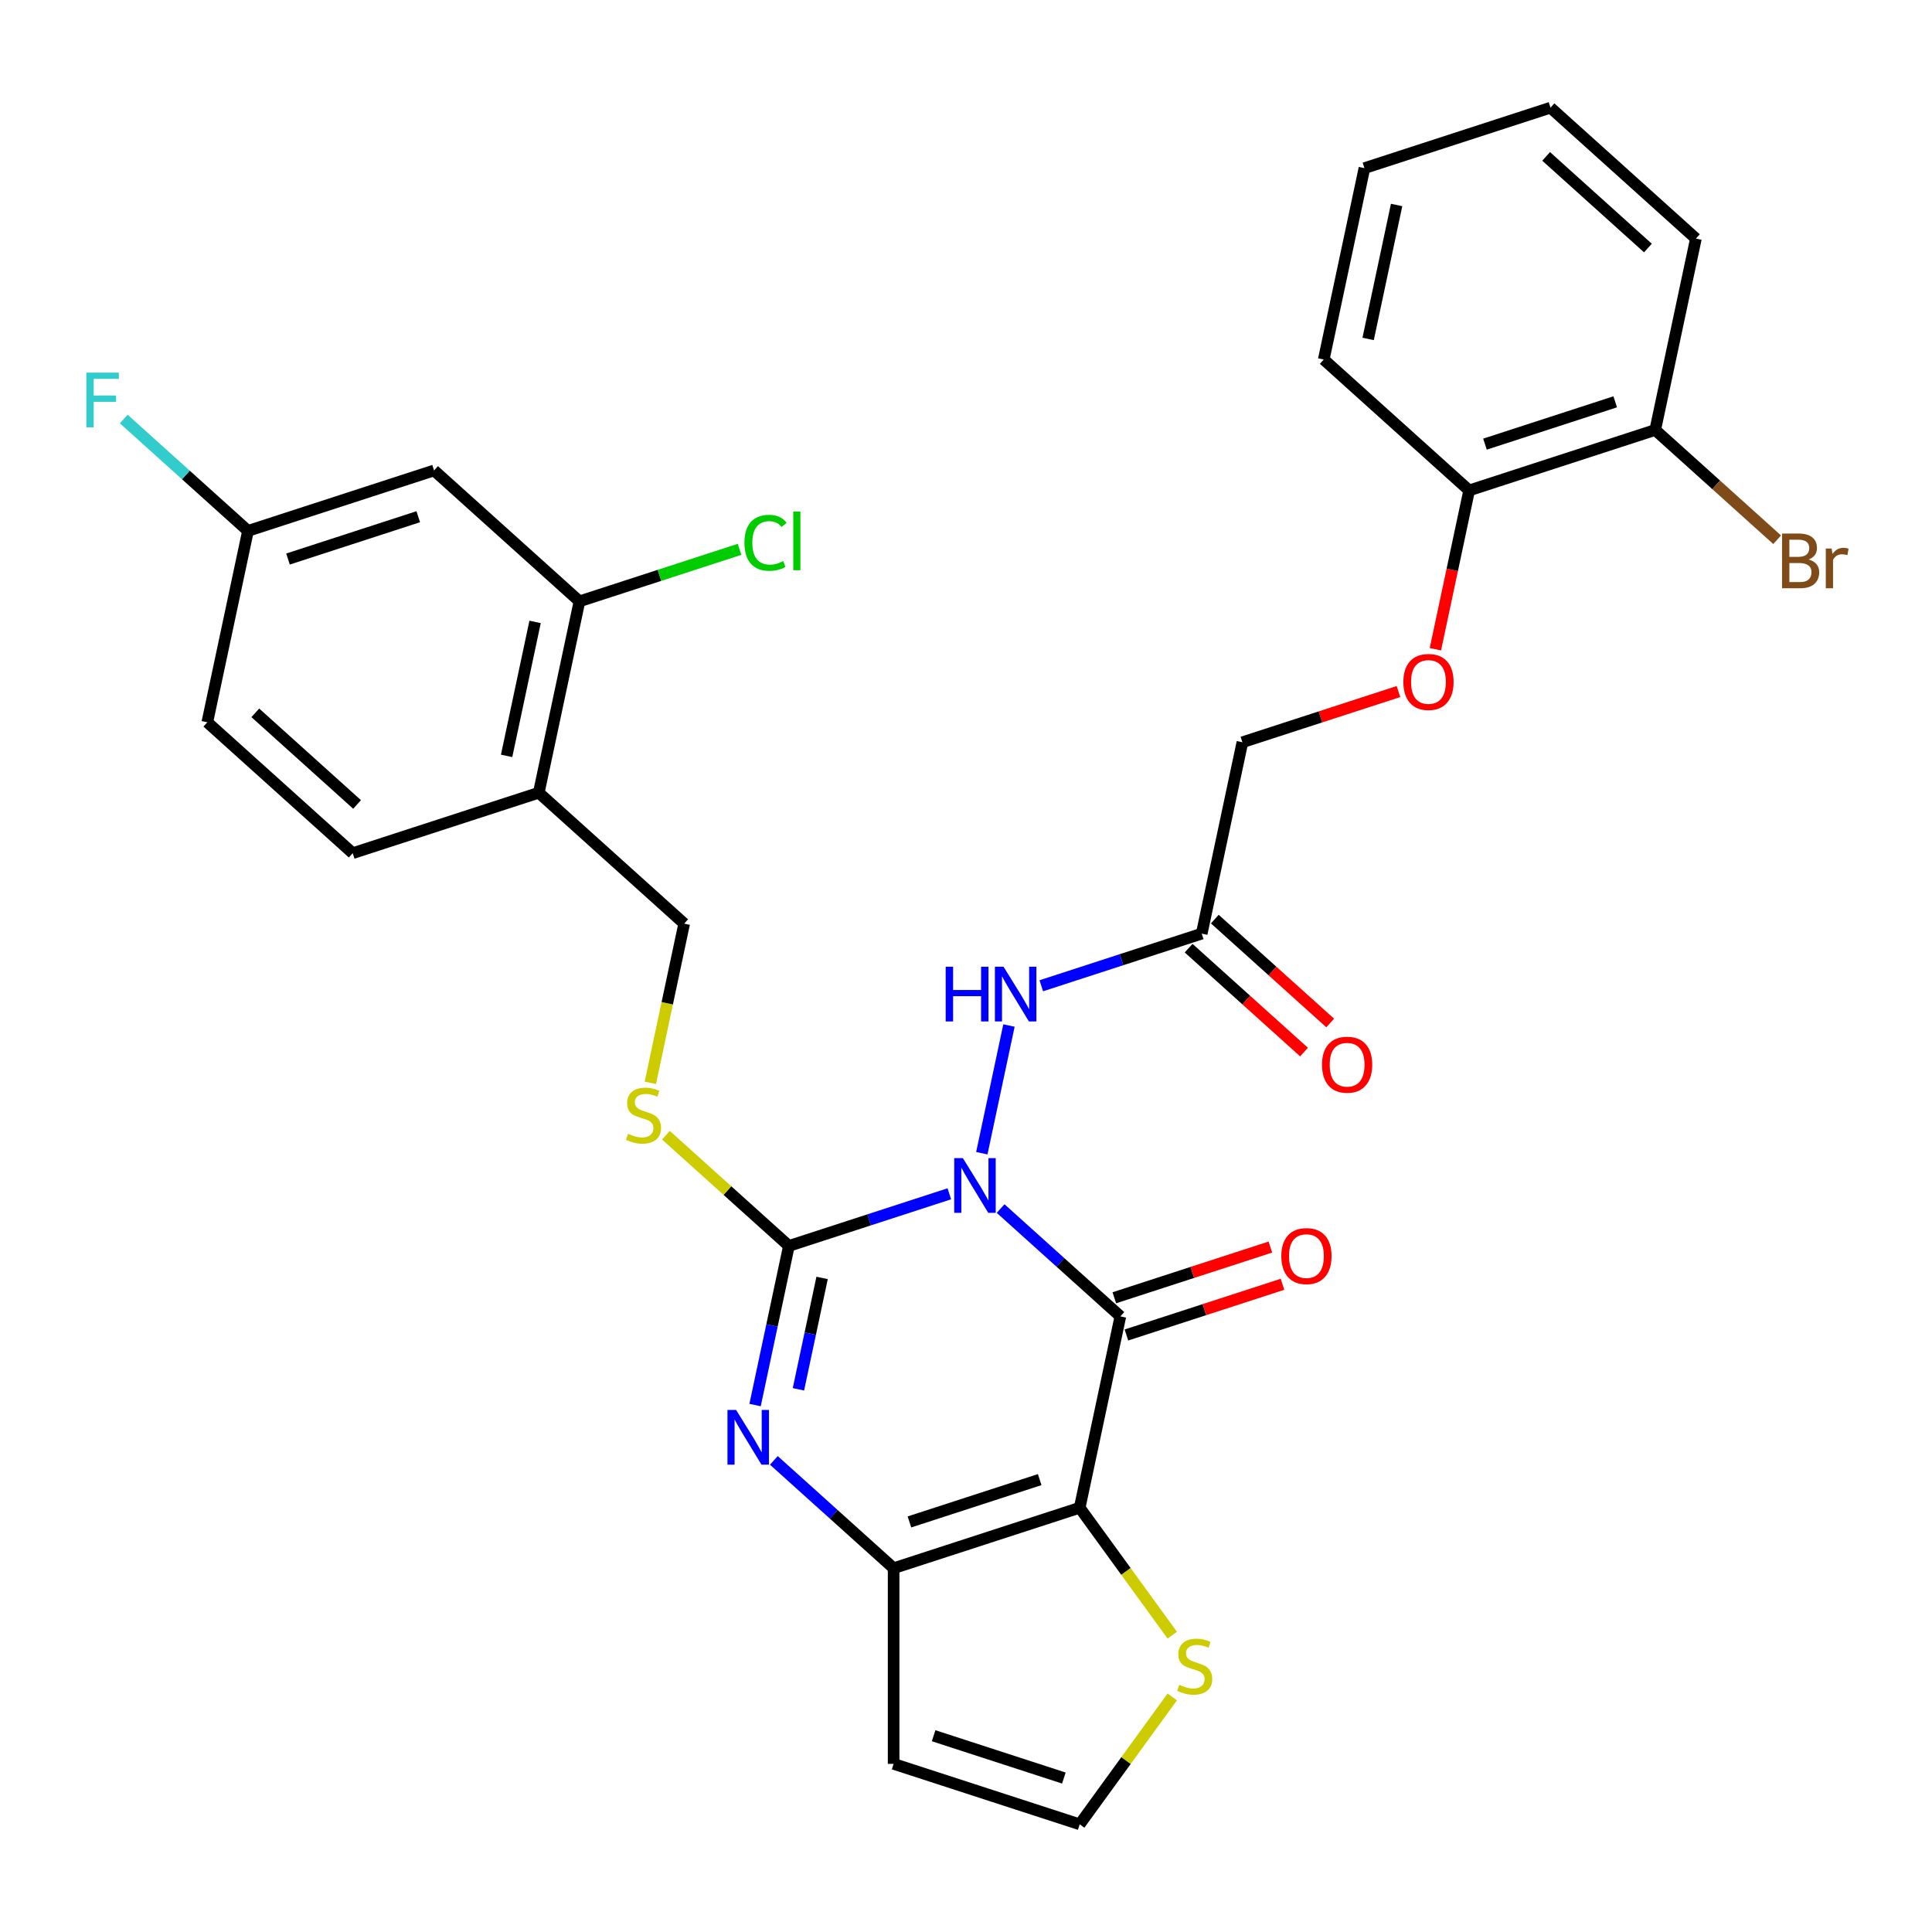 <?xml version='1.0' encoding='iso-8859-1'?>
<svg version='1.1' baseProfile='full'
              xmlns='http://www.w3.org/2000/svg'
                      xmlns:rdkit='http://www.rdkit.org/xml'
                      xmlns:xlink='http://www.w3.org/1999/xlink'
                  xml:space='preserve'
width='1000px' height='1000px' viewBox='0 0 1000 1000'>
<!-- END OF HEADER -->
<rect style='opacity:1.0;fill:#FFFFFF;stroke:none' width='1000' height='1000' x='0' y='0'> </rect>
<path class='bond-0' d='M 517.915,625.545 L 548.907,653.451' style='fill:none;fill-rule:evenodd;stroke:#0000FF;stroke-width:6px;stroke-linecap:butt;stroke-linejoin:miter;stroke-opacity:1' />
<path class='bond-0' d='M 548.907,653.451 L 579.9,681.356' style='fill:none;fill-rule:evenodd;stroke:#000000;stroke-width:6px;stroke-linecap:butt;stroke-linejoin:miter;stroke-opacity:1' />
<path class='bond-1' d='M 491.372,617.907 L 449.852,631.398' style='fill:none;fill-rule:evenodd;stroke:#0000FF;stroke-width:6px;stroke-linecap:butt;stroke-linejoin:miter;stroke-opacity:1' />
<path class='bond-1' d='M 449.852,631.398 L 408.332,644.889' style='fill:none;fill-rule:evenodd;stroke:#000000;stroke-width:6px;stroke-linecap:butt;stroke-linejoin:miter;stroke-opacity:1' />
<path class='bond-5' d='M 508.191,596.903 L 522.241,530.805' style='fill:none;fill-rule:evenodd;stroke:#0000FF;stroke-width:6px;stroke-linecap:butt;stroke-linejoin:miter;stroke-opacity:1' />
<path class='bond-2' d='M 579.9,681.356 L 558.845,780.411' style='fill:none;fill-rule:evenodd;stroke:#000000;stroke-width:6px;stroke-linecap:butt;stroke-linejoin:miter;stroke-opacity:1' />
<path class='bond-13' d='M 583.029,690.988 L 623.419,677.864' style='fill:none;fill-rule:evenodd;stroke:#000000;stroke-width:6px;stroke-linecap:butt;stroke-linejoin:miter;stroke-opacity:1' />
<path class='bond-13' d='M 623.419,677.864 L 663.809,664.741' style='fill:none;fill-rule:evenodd;stroke:#FF0000;stroke-width:6px;stroke-linecap:butt;stroke-linejoin:miter;stroke-opacity:1' />
<path class='bond-13' d='M 576.771,671.725 L 617.16,658.602' style='fill:none;fill-rule:evenodd;stroke:#000000;stroke-width:6px;stroke-linecap:butt;stroke-linejoin:miter;stroke-opacity:1' />
<path class='bond-13' d='M 617.16,658.602 L 657.55,645.478' style='fill:none;fill-rule:evenodd;stroke:#FF0000;stroke-width:6px;stroke-linecap:butt;stroke-linejoin:miter;stroke-opacity:1' />
<path class='bond-3' d='M 408.332,644.889 L 399.578,686.07' style='fill:none;fill-rule:evenodd;stroke:#000000;stroke-width:6px;stroke-linecap:butt;stroke-linejoin:miter;stroke-opacity:1' />
<path class='bond-3' d='M 399.578,686.07 L 390.825,727.252' style='fill:none;fill-rule:evenodd;stroke:#0000FF;stroke-width:6px;stroke-linecap:butt;stroke-linejoin:miter;stroke-opacity:1' />
<path class='bond-3' d='M 425.517,661.454 L 419.389,690.281' style='fill:none;fill-rule:evenodd;stroke:#000000;stroke-width:6px;stroke-linecap:butt;stroke-linejoin:miter;stroke-opacity:1' />
<path class='bond-3' d='M 419.389,690.281 L 413.262,719.108' style='fill:none;fill-rule:evenodd;stroke:#0000FF;stroke-width:6px;stroke-linecap:butt;stroke-linejoin:miter;stroke-opacity:1' />
<path class='bond-7' d='M 408.332,644.889 L 376.509,616.235' style='fill:none;fill-rule:evenodd;stroke:#000000;stroke-width:6px;stroke-linecap:butt;stroke-linejoin:miter;stroke-opacity:1' />
<path class='bond-7' d='M 376.509,616.235 L 344.687,587.582' style='fill:none;fill-rule:evenodd;stroke:#CCCC00;stroke-width:6px;stroke-linecap:butt;stroke-linejoin:miter;stroke-opacity:1' />
<path class='bond-6' d='M 558.845,780.411 L 582.801,813.384' style='fill:none;fill-rule:evenodd;stroke:#000000;stroke-width:6px;stroke-linecap:butt;stroke-linejoin:miter;stroke-opacity:1' />
<path class='bond-6' d='M 582.801,813.384 L 606.757,846.356' style='fill:none;fill-rule:evenodd;stroke:#CCCC00;stroke-width:6px;stroke-linecap:butt;stroke-linejoin:miter;stroke-opacity:1' />
<path class='bond-31' d='M 558.845,780.411 L 462.534,811.705' style='fill:none;fill-rule:evenodd;stroke:#000000;stroke-width:6px;stroke-linecap:butt;stroke-linejoin:miter;stroke-opacity:1' />
<path class='bond-31' d='M 538.14,765.843 L 470.722,787.748' style='fill:none;fill-rule:evenodd;stroke:#000000;stroke-width:6px;stroke-linecap:butt;stroke-linejoin:miter;stroke-opacity:1' />
<path class='bond-4' d='M 400.549,755.893 L 431.541,783.799' style='fill:none;fill-rule:evenodd;stroke:#0000FF;stroke-width:6px;stroke-linecap:butt;stroke-linejoin:miter;stroke-opacity:1' />
<path class='bond-4' d='M 431.541,783.799 L 462.534,811.705' style='fill:none;fill-rule:evenodd;stroke:#000000;stroke-width:6px;stroke-linecap:butt;stroke-linejoin:miter;stroke-opacity:1' />
<path class='bond-9' d='M 462.534,811.705 L 462.534,912.973' style='fill:none;fill-rule:evenodd;stroke:#000000;stroke-width:6px;stroke-linecap:butt;stroke-linejoin:miter;stroke-opacity:1' />
<path class='bond-8' d='M 538.97,510.228 L 580.49,496.737' style='fill:none;fill-rule:evenodd;stroke:#0000FF;stroke-width:6px;stroke-linecap:butt;stroke-linejoin:miter;stroke-opacity:1' />
<path class='bond-8' d='M 580.49,496.737 L 622.009,483.247' style='fill:none;fill-rule:evenodd;stroke:#000000;stroke-width:6px;stroke-linecap:butt;stroke-linejoin:miter;stroke-opacity:1' />
<path class='bond-12' d='M 606.757,878.321 L 582.801,911.293' style='fill:none;fill-rule:evenodd;stroke:#CCCC00;stroke-width:6px;stroke-linecap:butt;stroke-linejoin:miter;stroke-opacity:1' />
<path class='bond-12' d='M 582.801,911.293 L 558.845,944.266' style='fill:none;fill-rule:evenodd;stroke:#000000;stroke-width:6px;stroke-linecap:butt;stroke-linejoin:miter;stroke-opacity:1' />
<path class='bond-15' d='M 336.615,560.475 L 345.372,519.274' style='fill:none;fill-rule:evenodd;stroke:#CCCC00;stroke-width:6px;stroke-linecap:butt;stroke-linejoin:miter;stroke-opacity:1' />
<path class='bond-15' d='M 345.372,519.274 L 354.13,478.072' style='fill:none;fill-rule:evenodd;stroke:#000000;stroke-width:6px;stroke-linecap:butt;stroke-linejoin:miter;stroke-opacity:1' />
<path class='bond-17' d='M 615.233,490.772 L 645.096,517.661' style='fill:none;fill-rule:evenodd;stroke:#000000;stroke-width:6px;stroke-linecap:butt;stroke-linejoin:miter;stroke-opacity:1' />
<path class='bond-17' d='M 645.096,517.661 L 674.958,544.549' style='fill:none;fill-rule:evenodd;stroke:#FF0000;stroke-width:6px;stroke-linecap:butt;stroke-linejoin:miter;stroke-opacity:1' />
<path class='bond-17' d='M 628.785,475.721 L 658.648,502.609' style='fill:none;fill-rule:evenodd;stroke:#000000;stroke-width:6px;stroke-linecap:butt;stroke-linejoin:miter;stroke-opacity:1' />
<path class='bond-17' d='M 658.648,502.609 L 688.51,529.498' style='fill:none;fill-rule:evenodd;stroke:#FF0000;stroke-width:6px;stroke-linecap:butt;stroke-linejoin:miter;stroke-opacity:1' />
<path class='bond-21' d='M 622.009,483.247 L 643.064,384.192' style='fill:none;fill-rule:evenodd;stroke:#000000;stroke-width:6px;stroke-linecap:butt;stroke-linejoin:miter;stroke-opacity:1' />
<path class='bond-32' d='M 462.534,912.973 L 558.845,944.266' style='fill:none;fill-rule:evenodd;stroke:#000000;stroke-width:6px;stroke-linecap:butt;stroke-linejoin:miter;stroke-opacity:1' />
<path class='bond-32' d='M 483.239,898.404 L 550.657,920.31' style='fill:none;fill-rule:evenodd;stroke:#000000;stroke-width:6px;stroke-linecap:butt;stroke-linejoin:miter;stroke-opacity:1' />
<path class='bond-10' d='M 299.928,311.256 L 278.873,410.311' style='fill:none;fill-rule:evenodd;stroke:#000000;stroke-width:6px;stroke-linecap:butt;stroke-linejoin:miter;stroke-opacity:1' />
<path class='bond-10' d='M 276.959,321.903 L 262.221,391.242' style='fill:none;fill-rule:evenodd;stroke:#000000;stroke-width:6px;stroke-linecap:butt;stroke-linejoin:miter;stroke-opacity:1' />
<path class='bond-14' d='M 299.928,311.256 L 224.672,243.495' style='fill:none;fill-rule:evenodd;stroke:#000000;stroke-width:6px;stroke-linecap:butt;stroke-linejoin:miter;stroke-opacity:1' />
<path class='bond-23' d='M 299.928,311.256 L 341.358,297.795' style='fill:none;fill-rule:evenodd;stroke:#000000;stroke-width:6px;stroke-linecap:butt;stroke-linejoin:miter;stroke-opacity:1' />
<path class='bond-23' d='M 341.358,297.795 L 382.788,284.333' style='fill:none;fill-rule:evenodd;stroke:#00CC00;stroke-width:6px;stroke-linecap:butt;stroke-linejoin:miter;stroke-opacity:1' />
<path class='bond-11' d='M 278.873,410.311 L 354.13,478.072' style='fill:none;fill-rule:evenodd;stroke:#000000;stroke-width:6px;stroke-linecap:butt;stroke-linejoin:miter;stroke-opacity:1' />
<path class='bond-20' d='M 278.873,410.311 L 182.562,441.604' style='fill:none;fill-rule:evenodd;stroke:#000000;stroke-width:6px;stroke-linecap:butt;stroke-linejoin:miter;stroke-opacity:1' />
<path class='bond-33' d='M 224.672,243.495 L 128.36,274.788' style='fill:none;fill-rule:evenodd;stroke:#000000;stroke-width:6px;stroke-linecap:butt;stroke-linejoin:miter;stroke-opacity:1' />
<path class='bond-33' d='M 216.484,267.451 L 149.066,289.357' style='fill:none;fill-rule:evenodd;stroke:#000000;stroke-width:6px;stroke-linecap:butt;stroke-linejoin:miter;stroke-opacity:1' />
<path class='bond-16' d='M 723.844,357.945 L 683.454,371.069' style='fill:none;fill-rule:evenodd;stroke:#FF0000;stroke-width:6px;stroke-linecap:butt;stroke-linejoin:miter;stroke-opacity:1' />
<path class='bond-16' d='M 683.454,371.069 L 643.064,384.192' style='fill:none;fill-rule:evenodd;stroke:#000000;stroke-width:6px;stroke-linecap:butt;stroke-linejoin:miter;stroke-opacity:1' />
<path class='bond-18' d='M 742.957,336.047 L 751.694,294.945' style='fill:none;fill-rule:evenodd;stroke:#FF0000;stroke-width:6px;stroke-linecap:butt;stroke-linejoin:miter;stroke-opacity:1' />
<path class='bond-18' d='M 751.694,294.945 L 760.43,253.844' style='fill:none;fill-rule:evenodd;stroke:#000000;stroke-width:6px;stroke-linecap:butt;stroke-linejoin:miter;stroke-opacity:1' />
<path class='bond-19' d='M 760.43,253.844 L 856.742,222.55' style='fill:none;fill-rule:evenodd;stroke:#000000;stroke-width:6px;stroke-linecap:butt;stroke-linejoin:miter;stroke-opacity:1' />
<path class='bond-19' d='M 768.618,229.887 L 836.036,207.982' style='fill:none;fill-rule:evenodd;stroke:#000000;stroke-width:6px;stroke-linecap:butt;stroke-linejoin:miter;stroke-opacity:1' />
<path class='bond-27' d='M 760.43,253.844 L 685.174,186.082' style='fill:none;fill-rule:evenodd;stroke:#000000;stroke-width:6px;stroke-linecap:butt;stroke-linejoin:miter;stroke-opacity:1' />
<path class='bond-24' d='M 856.742,222.55 L 888.294,250.96' style='fill:none;fill-rule:evenodd;stroke:#000000;stroke-width:6px;stroke-linecap:butt;stroke-linejoin:miter;stroke-opacity:1' />
<path class='bond-24' d='M 888.294,250.96 L 919.847,279.37' style='fill:none;fill-rule:evenodd;stroke:#7F4C19;stroke-width:6px;stroke-linecap:butt;stroke-linejoin:miter;stroke-opacity:1' />
<path class='bond-28' d='M 856.742,222.55 L 877.796,123.495' style='fill:none;fill-rule:evenodd;stroke:#000000;stroke-width:6px;stroke-linecap:butt;stroke-linejoin:miter;stroke-opacity:1' />
<path class='bond-25' d='M 182.562,441.604 L 107.305,373.843' style='fill:none;fill-rule:evenodd;stroke:#000000;stroke-width:6px;stroke-linecap:butt;stroke-linejoin:miter;stroke-opacity:1' />
<path class='bond-25' d='M 184.826,416.389 L 132.146,368.956' style='fill:none;fill-rule:evenodd;stroke:#000000;stroke-width:6px;stroke-linecap:butt;stroke-linejoin:miter;stroke-opacity:1' />
<path class='bond-22' d='M 128.36,274.788 L 107.305,373.843' style='fill:none;fill-rule:evenodd;stroke:#000000;stroke-width:6px;stroke-linecap:butt;stroke-linejoin:miter;stroke-opacity:1' />
<path class='bond-26' d='M 128.36,274.788 L 96.208,245.838' style='fill:none;fill-rule:evenodd;stroke:#000000;stroke-width:6px;stroke-linecap:butt;stroke-linejoin:miter;stroke-opacity:1' />
<path class='bond-26' d='M 96.208,245.838 L 64.055,216.888' style='fill:none;fill-rule:evenodd;stroke:#33CCCC;stroke-width:6px;stroke-linecap:butt;stroke-linejoin:miter;stroke-opacity:1' />
<path class='bond-29' d='M 685.174,186.082 L 706.228,87.028' style='fill:none;fill-rule:evenodd;stroke:#000000;stroke-width:6px;stroke-linecap:butt;stroke-linejoin:miter;stroke-opacity:1' />
<path class='bond-29' d='M 708.143,175.435 L 722.881,106.097' style='fill:none;fill-rule:evenodd;stroke:#000000;stroke-width:6px;stroke-linecap:butt;stroke-linejoin:miter;stroke-opacity:1' />
<path class='bond-34' d='M 877.796,123.495 L 802.54,55.734' style='fill:none;fill-rule:evenodd;stroke:#000000;stroke-width:6px;stroke-linecap:butt;stroke-linejoin:miter;stroke-opacity:1' />
<path class='bond-34' d='M 852.956,128.383 L 800.276,80.95' style='fill:none;fill-rule:evenodd;stroke:#000000;stroke-width:6px;stroke-linecap:butt;stroke-linejoin:miter;stroke-opacity:1' />
<path class='bond-30' d='M 706.228,87.028 L 802.54,55.734' style='fill:none;fill-rule:evenodd;stroke:#000000;stroke-width:6px;stroke-linecap:butt;stroke-linejoin:miter;stroke-opacity:1' />
<path  class='atom-0' d='M 498.383 599.435
L 507.663 614.435
Q 508.583 615.915, 510.063 618.595
Q 511.543 621.275, 511.623 621.435
L 511.623 599.435
L 515.383 599.435
L 515.383 627.755
L 511.503 627.755
L 501.543 611.355
Q 500.383 609.435, 499.143 607.235
Q 497.943 605.035, 497.583 604.355
L 497.583 627.755
L 493.903 627.755
L 493.903 599.435
L 498.383 599.435
' fill='#0000FF'/>
<path  class='atom-4' d='M 381.017 729.783
L 390.297 744.783
Q 391.217 746.263, 392.697 748.943
Q 394.177 751.623, 394.257 751.783
L 394.257 729.783
L 398.017 729.783
L 398.017 758.103
L 394.137 758.103
L 384.177 741.703
Q 383.017 739.783, 381.777 737.583
Q 380.577 735.383, 380.217 734.703
L 380.217 758.103
L 376.537 758.103
L 376.537 729.783
L 381.017 729.783
' fill='#0000FF'/>
<path  class='atom-6' d='M 489.478 500.38
L 493.318 500.38
L 493.318 512.42
L 507.798 512.42
L 507.798 500.38
L 511.638 500.38
L 511.638 528.7
L 507.798 528.7
L 507.798 515.62
L 493.318 515.62
L 493.318 528.7
L 489.478 528.7
L 489.478 500.38
' fill='#0000FF'/>
<path  class='atom-6' d='M 519.438 500.38
L 528.718 515.38
Q 529.638 516.86, 531.118 519.54
Q 532.598 522.22, 532.678 522.38
L 532.678 500.38
L 536.438 500.38
L 536.438 528.7
L 532.558 528.7
L 522.598 512.3
Q 521.438 510.38, 520.198 508.18
Q 518.998 505.98, 518.638 505.3
L 518.638 528.7
L 514.958 528.7
L 514.958 500.38
L 519.438 500.38
' fill='#0000FF'/>
<path  class='atom-7' d='M 610.369 872.059
Q 610.689 872.179, 612.009 872.739
Q 613.329 873.299, 614.769 873.659
Q 616.249 873.979, 617.689 873.979
Q 620.369 873.979, 621.929 872.699
Q 623.489 871.379, 623.489 869.099
Q 623.489 867.539, 622.689 866.579
Q 621.929 865.619, 620.729 865.099
Q 619.529 864.579, 617.529 863.979
Q 615.009 863.219, 613.489 862.499
Q 612.009 861.779, 610.929 860.259
Q 609.889 858.739, 609.889 856.179
Q 609.889 852.619, 612.289 850.419
Q 614.729 848.219, 619.529 848.219
Q 622.809 848.219, 626.529 849.779
L 625.609 852.859
Q 622.209 851.459, 619.649 851.459
Q 616.889 851.459, 615.369 852.619
Q 613.849 853.739, 613.889 855.699
Q 613.889 857.219, 614.649 858.139
Q 615.449 859.059, 616.569 859.579
Q 617.729 860.099, 619.649 860.699
Q 622.209 861.499, 623.729 862.299
Q 625.249 863.099, 626.329 864.739
Q 627.449 866.339, 627.449 869.099
Q 627.449 873.019, 624.809 875.139
Q 622.209 877.219, 617.849 877.219
Q 615.329 877.219, 613.409 876.659
Q 611.529 876.139, 609.289 875.219
L 610.369 872.059
' fill='#CCCC00'/>
<path  class='atom-8' d='M 325.075 586.847
Q 325.395 586.967, 326.715 587.527
Q 328.035 588.087, 329.475 588.447
Q 330.955 588.767, 332.395 588.767
Q 335.075 588.767, 336.635 587.487
Q 338.195 586.167, 338.195 583.887
Q 338.195 582.327, 337.395 581.367
Q 336.635 580.407, 335.435 579.887
Q 334.235 579.367, 332.235 578.767
Q 329.715 578.007, 328.195 577.287
Q 326.715 576.567, 325.635 575.047
Q 324.595 573.527, 324.595 570.967
Q 324.595 567.407, 326.995 565.207
Q 329.435 563.007, 334.235 563.007
Q 337.515 563.007, 341.235 564.567
L 340.315 567.647
Q 336.915 566.247, 334.355 566.247
Q 331.595 566.247, 330.075 567.407
Q 328.555 568.527, 328.595 570.487
Q 328.595 572.007, 329.355 572.927
Q 330.155 573.847, 331.275 574.367
Q 332.435 574.887, 334.355 575.487
Q 336.915 576.287, 338.435 577.087
Q 339.955 577.887, 341.035 579.527
Q 342.155 581.127, 342.155 583.887
Q 342.155 587.807, 339.515 589.927
Q 336.915 592.007, 332.555 592.007
Q 330.035 592.007, 328.115 591.447
Q 326.235 590.927, 323.995 590.007
L 325.075 586.847
' fill='#CCCC00'/>
<path  class='atom-14' d='M 663.211 650.143
Q 663.211 643.343, 666.571 639.543
Q 669.931 635.743, 676.211 635.743
Q 682.491 635.743, 685.851 639.543
Q 689.211 643.343, 689.211 650.143
Q 689.211 657.023, 685.811 660.943
Q 682.411 664.823, 676.211 664.823
Q 669.971 664.823, 666.571 660.943
Q 663.211 657.063, 663.211 650.143
M 676.211 661.623
Q 680.531 661.623, 682.851 658.743
Q 685.211 655.823, 685.211 650.143
Q 685.211 644.583, 682.851 641.783
Q 680.531 638.943, 676.211 638.943
Q 671.891 638.943, 669.531 641.743
Q 667.211 644.543, 667.211 650.143
Q 667.211 655.863, 669.531 658.743
Q 671.891 661.623, 676.211 661.623
' fill='#FF0000'/>
<path  class='atom-17' d='M 726.375 352.979
Q 726.375 346.179, 729.735 342.379
Q 733.095 338.579, 739.375 338.579
Q 745.655 338.579, 749.015 342.379
Q 752.375 346.179, 752.375 352.979
Q 752.375 359.859, 748.975 363.779
Q 745.575 367.659, 739.375 367.659
Q 733.135 367.659, 729.735 363.779
Q 726.375 359.899, 726.375 352.979
M 739.375 364.459
Q 743.695 364.459, 746.015 361.579
Q 748.375 358.659, 748.375 352.979
Q 748.375 347.419, 746.015 344.619
Q 743.695 341.779, 739.375 341.779
Q 735.055 341.779, 732.695 344.579
Q 730.375 347.379, 730.375 352.979
Q 730.375 358.699, 732.695 361.579
Q 735.055 364.459, 739.375 364.459
' fill='#FF0000'/>
<path  class='atom-18' d='M 684.266 551.088
Q 684.266 544.288, 687.626 540.488
Q 690.986 536.688, 697.266 536.688
Q 703.546 536.688, 706.906 540.488
Q 710.266 544.288, 710.266 551.088
Q 710.266 557.968, 706.866 561.888
Q 703.466 565.768, 697.266 565.768
Q 691.026 565.768, 687.626 561.888
Q 684.266 558.008, 684.266 551.088
M 697.266 562.568
Q 701.586 562.568, 703.906 559.688
Q 706.266 556.768, 706.266 551.088
Q 706.266 545.528, 703.906 542.728
Q 701.586 539.888, 697.266 539.888
Q 692.946 539.888, 690.586 542.688
Q 688.266 545.488, 688.266 551.088
Q 688.266 556.808, 690.586 559.688
Q 692.946 562.568, 697.266 562.568
' fill='#FF0000'/>
<path  class='atom-24' d='M 385.32 280.943
Q 385.32 273.903, 388.6 270.223
Q 391.92 266.503, 398.2 266.503
Q 404.04 266.503, 407.16 270.623
L 404.52 272.783
Q 402.24 269.783, 398.2 269.783
Q 393.92 269.783, 391.64 272.663
Q 389.4 275.503, 389.4 280.943
Q 389.4 286.543, 391.72 289.423
Q 394.08 292.303, 398.64 292.303
Q 401.76 292.303, 405.4 290.423
L 406.52 293.423
Q 405.04 294.383, 402.8 294.943
Q 400.56 295.503, 398.08 295.503
Q 391.92 295.503, 388.6 291.743
Q 385.32 287.983, 385.32 280.943
' fill='#00CC00'/>
<path  class='atom-24' d='M 410.6 264.783
L 414.28 264.783
L 414.28 295.143
L 410.6 295.143
L 410.6 264.783
' fill='#00CC00'/>
<path  class='atom-25' d='M 936.138 289.592
Q 938.858 290.352, 940.218 292.032
Q 941.618 293.672, 941.618 296.112
Q 941.618 300.032, 939.098 302.272
Q 936.618 304.472, 931.898 304.472
L 922.378 304.472
L 922.378 276.152
L 930.738 276.152
Q 935.578 276.152, 938.018 278.112
Q 940.458 280.072, 940.458 283.672
Q 940.458 287.952, 936.138 289.592
M 926.178 279.352
L 926.178 288.232
L 930.738 288.232
Q 933.538 288.232, 934.978 287.112
Q 936.458 285.952, 936.458 283.672
Q 936.458 279.352, 930.738 279.352
L 926.178 279.352
M 931.898 301.272
Q 934.658 301.272, 936.138 299.952
Q 937.618 298.632, 937.618 296.112
Q 937.618 293.792, 935.978 292.632
Q 934.378 291.432, 931.298 291.432
L 926.178 291.432
L 926.178 301.272
L 931.898 301.272
' fill='#7F4C19'/>
<path  class='atom-25' d='M 948.058 283.912
L 948.498 286.752
Q 950.658 283.552, 954.178 283.552
Q 955.298 283.552, 956.818 283.952
L 956.218 287.312
Q 954.498 286.912, 953.538 286.912
Q 951.858 286.912, 950.738 287.592
Q 949.658 288.232, 948.778 289.792
L 948.778 304.472
L 945.018 304.472
L 945.018 283.912
L 948.058 283.912
' fill='#7F4C19'/>
<path  class='atom-27' d='M 44.684 192.867
L 61.523 192.867
L 61.523 196.107
L 48.483 196.107
L 48.483 204.707
L 60.084 204.707
L 60.084 207.987
L 48.483 207.987
L 48.483 221.187
L 44.684 221.187
L 44.684 192.867
' fill='#33CCCC'/>
</svg>
